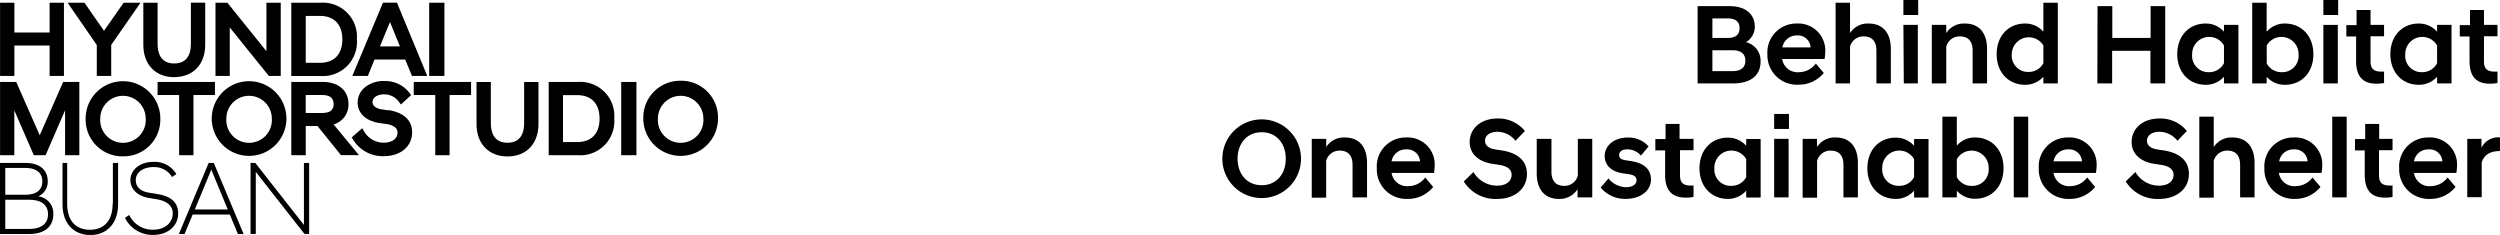 <svg xmlns="http://www.w3.org/2000/svg" viewBox="0 0 439.91 41.34"><g id="레이어_2" data-name="레이어 2"><g id="Layer_1" data-name="Layer 1"><path d="M298.72,1.08h5.62c2.74,0,4.44,1.34,4.44,3.62a3.14,3.14,0,0,1-1.56,2.72,3.34,3.34,0,0,1,2.58,3.38c0,2.46-1.72,3.88-4.88,3.88h-6.2V1.08ZM304,6.68c1.52,0,2.1-.68,2.1-1.72s-.58-1.72-2.1-1.72h-2.68V6.68Zm.82,5.84c1.58,0,2.3-.68,2.3-1.84s-.72-1.84-2.3-1.84h-3.5v3.68Z"/><path d="M311,9.56a5.09,5.09,0,0,1,5.18-5.42,4.75,4.75,0,0,1,5,5,9.93,9.93,0,0,1-.12,1.24H313.6a2.74,2.74,0,0,0,3,2.32,3.69,3.69,0,0,0,2.92-1.52l1.4,1.66a5.68,5.68,0,0,1-4.44,2.06A5.19,5.19,0,0,1,311,9.56Zm2.6-1.22h5a2.24,2.24,0,0,0-2.44-2.1A2.52,2.52,0,0,0,313.64,8.34Z"/><path d="M323,.48h2.54V5.82a3.68,3.68,0,0,1,3.26-1.68c2.68,0,3.92,1.84,3.92,4.48v6.06h-2.54V8.9c0-1.64-.78-2.5-2.28-2.5a2.44,2.44,0,0,0-2.36,1.8v6.48H323V.48Z"/><path d="M334.93,0h2.6V2.64h-2.6Zm0,4.38h2.54v10.3H335Z"/><path d="M339.93,4.38h2.54V5.82a3.68,3.68,0,0,1,3.26-1.68c2.68,0,3.92,1.84,3.92,4.48v6.06h-2.54V8.9c0-1.64-.78-2.5-2.28-2.5a2.42,2.42,0,0,0-2.36,1.8v6.48h-2.54V4.38Z"/><path d="M359.56,13.5a4.23,4.23,0,0,1-3.22,1.42c-2.86,0-5-2.12-5-5.38s2.1-5.4,5-5.4a4.24,4.24,0,0,1,3.22,1.44V.48h2.54v14.2h-2.54Zm0-2.38V8A3,3,0,0,0,354,9.54a2.86,2.86,0,0,0,2.94,3.12A2.91,2.91,0,0,0,359.56,11.12Z"/><path d="M369.09,1.08h2.6v5.6h6.74V1.08H381v13.6h-2.6V8.94h-6.74v5.74h-2.6Z"/><path d="M391.34,13.5a4.23,4.23,0,0,1-3.22,1.42c-2.86,0-5-2.12-5-5.38s2.1-5.4,5-5.4a4.24,4.24,0,0,1,3.22,1.44V4.38h2.54v10.3h-2.54Zm0-2.38V8a3,3,0,0,0-5.6,1.58,2.86,2.86,0,0,0,2.94,3.12A2.93,2.93,0,0,0,391.34,11.12Z"/><path d="M398.85,14.68h-2.54V.48h2.54v5.1a4.18,4.18,0,0,1,3.22-1.44c2.86,0,5,2.14,5,5.4s-2.1,5.38-5,5.38a4.17,4.17,0,0,1-3.22-1.42Zm5.61-5.14A3,3,0,0,0,398.86,8v3.16a2.91,2.91,0,0,0,2.66,1.54A2.86,2.86,0,0,0,404.46,9.54Z"/><path d="M408.83,0h2.6V2.64h-2.6Zm0,4.38h2.54v10.3h-2.54Z"/><path d="M414.59,10.74V6.42h-1.72v-2h1.8V1.76h2.46V4.38h2.38v2h-2.38v4.44c0,1.32.62,1.78,1.9,1.78h.48v2a5.24,5.24,0,0,1-1.14.12C415.87,14.8,414.59,13.56,414.59,10.74Z"/><path d="M428.84,13.5a4.23,4.23,0,0,1-3.22,1.42c-2.86,0-5-2.12-5-5.38s2.1-5.4,5-5.4a4.24,4.24,0,0,1,3.22,1.44V4.38h2.54v10.3h-2.54Zm0-2.38V8a3,3,0,0,0-5.6,1.58,2.86,2.86,0,0,0,2.94,3.12A2.93,2.93,0,0,0,428.84,11.12Z"/><path d="M434.55,10.74V6.42h-1.72v-2h1.8V1.76h2.46V4.38h2.38v2h-2.38v4.44c0,1.32.62,1.78,1.9,1.78h.48v2a5.24,5.24,0,0,1-1.14.12C435.83,14.8,434.55,13.56,434.55,10.74Z"/><path d="M215.09,27.93a6.92,6.92,0,1,1,13.84,0,6.92,6.92,0,1,1-13.84,0Zm2.68,0c0,2.64,1.62,4.66,4.24,4.66s4.24-2,4.24-4.66-1.62-4.66-4.24-4.66S217.77,25.29,217.77,27.93Z"/><path d="M230.83,24.43h2.54v1.44a3.68,3.68,0,0,1,3.26-1.68c2.68,0,3.92,1.84,3.92,4.48v6.06H238V29c0-1.64-.78-2.5-2.28-2.5a2.42,2.42,0,0,0-2.36,1.8v6.48h-2.54V24.43Z"/><path d="M242.27,29.61a5.09,5.09,0,0,1,5.18-5.42,4.75,4.75,0,0,1,5,5,9.93,9.93,0,0,1-.12,1.24h-7.46a2.74,2.74,0,0,0,3,2.32,3.69,3.69,0,0,0,2.92-1.52l1.4,1.66A5.68,5.68,0,0,1,247.71,35,5.19,5.19,0,0,1,242.27,29.61Zm2.6-1.22h5a2.24,2.24,0,0,0-2.44-2.1A2.52,2.52,0,0,0,244.87,28.39Z"/><path d="M257.57,31.93l1.7-1.66a4.83,4.83,0,0,0,4.16,2.4c1.68,0,2.56-.84,2.56-1.9,0-.86-.6-1.52-2.2-1.76l-1.18-.18c-2.4-.36-4-1.74-4-3.84,0-2.3,1.88-4.14,4.92-4.14a6,6,0,0,1,4.8,2.2l-1.66,1.72a4.06,4.06,0,0,0-3.2-1.58c-1.36,0-2.16.72-2.16,1.54s.6,1.38,1.78,1.56l1.16.18c2.8.42,4.44,1.82,4.44,4.12,0,2.62-2.14,4.42-5.28,4.42A6.58,6.58,0,0,1,257.57,31.93Z"/><path d="M280.13,34.73h-2.54V33.29A3.68,3.68,0,0,1,274.33,35c-2.68,0-3.92-1.84-3.92-4.48V24.43H273v5.78c0,1.64.78,2.5,2.28,2.5a2.42,2.42,0,0,0,2.36-1.8V24.43h2.54v10.3Z"/><path d="M281.65,33l1.38-1.6a4.12,4.12,0,0,0,3.06,1.54c1.1,0,1.88-.44,1.88-1.2s-.62-1-1.6-1.12l-.92-.14c-1.92-.32-3.08-1.38-3.08-3.06s1.52-3.22,4.1-3.22a4.7,4.7,0,0,1,3.62,1.56l-1.34,1.62a3.18,3.18,0,0,0-2.38-1.1c-1,0-1.46.44-1.46,1s.4.8,1.14.92l.92.14c2.36.36,3.54,1.46,3.54,3.26S288.89,35,286,35A5.59,5.59,0,0,1,281.65,33Z"/><path d="M293,30.79V26.47h-1.72v-2h1.8V21.81h2.46v2.62H298v2h-2.38v4.44c0,1.32.62,1.78,1.9,1.78H298v2a5.24,5.24,0,0,1-1.14.12C294.31,34.85,293,33.61,293,30.79Z"/><path d="M307.27,33.55A4.23,4.23,0,0,1,304.05,35c-2.86,0-5-2.12-5-5.38s2.1-5.4,5-5.4a4.24,4.24,0,0,1,3.22,1.44v-1.2h2.54v10.3h-2.54Zm0-2.38V28a3,3,0,0,0-5.6,1.58,2.86,2.86,0,0,0,2.94,3.12A2.91,2.91,0,0,0,307.27,31.17Z"/><path d="M312.19,20.05h2.6v2.64h-2.6Zm0,4.38h2.54v10.3h-2.54Z"/><path d="M317.19,24.43h2.54v1.44A3.68,3.68,0,0,1,323,24.19c2.68,0,3.92,1.84,3.92,4.48v6.06h-2.54V29c0-1.64-.78-2.5-2.28-2.5a2.42,2.42,0,0,0-2.36,1.8v6.48h-2.54V24.43Z"/><path d="M336.81,33.55A4.23,4.23,0,0,1,333.59,35c-2.86,0-5-2.12-5-5.38s2.1-5.4,5-5.4a4.24,4.24,0,0,1,3.22,1.44v-1.2h2.54v10.3h-2.54Zm0-2.38V28a3,3,0,0,0-5.6,1.58,2.86,2.86,0,0,0,2.94,3.12A2.91,2.91,0,0,0,336.81,31.17Z"/><path d="M344.33,34.73h-2.54V20.53h2.54v5.1a4.18,4.18,0,0,1,3.22-1.44c2.86,0,5,2.14,5,5.4s-2.1,5.38-5,5.38a4.17,4.17,0,0,1-3.22-1.42Zm5.6-5.14a3,3,0,0,0-5.6-1.58v3.16A2.91,2.91,0,0,0,347,32.71,2.86,2.86,0,0,0,349.93,29.59Z"/><path d="M354.35,20.53h2.54v14.2h-2.54Z"/><path d="M358.75,29.61a5.09,5.09,0,0,1,5.18-5.42,4.75,4.75,0,0,1,5,5,9.93,9.93,0,0,1-.12,1.24h-7.46a2.74,2.74,0,0,0,3,2.32,3.69,3.69,0,0,0,2.92-1.52l1.4,1.66A5.68,5.68,0,0,1,364.19,35,5.19,5.19,0,0,1,358.75,29.61Zm2.6-1.22h5a2.24,2.24,0,0,0-2.44-2.1A2.52,2.52,0,0,0,361.35,28.39Z"/><path d="M374.05,31.93l1.7-1.66a4.83,4.83,0,0,0,4.16,2.4c1.68,0,2.56-.84,2.56-1.9,0-.86-.6-1.52-2.2-1.76l-1.18-.18c-2.4-.36-4-1.74-4-3.84,0-2.3,1.88-4.14,4.92-4.14a6,6,0,0,1,4.8,2.2l-1.66,1.72a4.06,4.06,0,0,0-3.2-1.58c-1.36,0-2.16.72-2.16,1.54s.6,1.38,1.78,1.56l1.16.18c2.8.42,4.44,1.82,4.44,4.12,0,2.62-2.14,4.42-5.28,4.42A6.58,6.58,0,0,1,374.05,31.93Z"/><path d="M387,20.53h2.54v5.34a3.68,3.68,0,0,1,3.26-1.68c2.68,0,3.92,1.84,3.92,4.48v6.06h-2.54V29c0-1.64-.78-2.5-2.28-2.5a2.44,2.44,0,0,0-2.36,1.8v6.48H387V20.53Z"/><path d="M398.45,29.61a5.09,5.09,0,0,1,5.18-5.42,4.75,4.75,0,0,1,5,5,9.93,9.93,0,0,1-.12,1.24H401a2.74,2.74,0,0,0,3,2.32,3.69,3.69,0,0,0,2.92-1.52l1.4,1.66A5.68,5.68,0,0,1,403.89,35,5.19,5.19,0,0,1,398.45,29.61Zm2.6-1.22h5a2.24,2.24,0,0,0-2.44-2.1A2.52,2.52,0,0,0,401.05,28.39Z"/><path d="M410.39,20.53h2.54v14.2h-2.54Z"/><path d="M416.11,30.79V26.47h-1.72v-2h1.8V21.81h2.46v2.62H421v2h-2.38v4.44c0,1.32.62,1.78,1.9,1.78H421v2a5.24,5.24,0,0,1-1.14.12C417.39,34.85,416.11,33.61,416.11,30.79Z"/><path d="M422.17,29.61a5.09,5.09,0,0,1,5.18-5.42,4.75,4.75,0,0,1,5,5,9.93,9.93,0,0,1-.12,1.24h-7.46a2.74,2.74,0,0,0,3,2.32,3.69,3.69,0,0,0,2.92-1.52l1.4,1.66A5.68,5.68,0,0,1,427.61,35,5.19,5.19,0,0,1,422.17,29.61Zm2.6-1.22h5a2.24,2.24,0,0,0-2.44-2.1A2.52,2.52,0,0,0,424.77,28.39Z"/><path d="M434.11,24.43h2.54V26a3.28,3.28,0,0,1,3-1.84h.3v2.42c-1.52,0-2.76.46-3.26,2v6.12h-2.54V24.43Z"/><path d="M92.23,14.43h0v7.24c0,2.23-1,3.45-2.93,3.45-2.42,0-2.93-1.88-2.93-3.45V14.43H83.85v7.4c0,3.46,2.14,5.7,5.45,5.7s5.45-2.23,5.45-5.7v-7.4H92.23Z"/><polygon points="34.04 27.31 34.04 16.72 37.81 16.72 37.81 16.71 37.82 16.71 37.82 14.42 27.73 14.42 27.73 16.71 27.74 16.71 27.74 16.72 31.52 16.72 31.52 27.31 34.04 27.31"/><path d="M28.21,20.86a6.57,6.57,0,1,0-13.14,0,6.46,6.46,0,0,0,6.57,6.65,6.45,6.45,0,0,0,6.57-6.65Zm-6.57,4.27a4,4,0,0,1-4-4.27,4,4,0,1,1,8,0,4,4,0,0,1-4,4.27Z"/><polygon points="2.51 27.3 2.52 27.3 2.52 19.41 5.95 27.31 8.02 27.31 11.45 19.41 11.45 27.3 11.46 27.3 11.46 27.31 13.96 27.31 13.96 14.42 11.12 14.42 11.11 14.43 11.11 14.43 6.99 23.8 2.86 14.43 2.85 14.42 0.01 14.42 0.01 27.31 2.51 27.31 2.51 27.3"/><path d="M50.4,20.86a6.57,6.57,0,1,0-13.14,0,6.57,6.57,0,1,0,13.14,0Zm-6.57,4.27a4,4,0,0,1-4-4.27,4,4,0,1,1,8,0,4,4,0,0,1-4,4.27Z"/><path d="M119.77,14.21a6.47,6.47,0,0,0-6.57,6.65,6.57,6.57,0,1,0,13.14,0,6.46,6.46,0,0,0-6.57-6.65Zm0,10.92a4,4,0,0,1-4-4.27,4,4,0,1,1,8,0,4,4,0,0,1-4,4.27Z"/><polygon points="72.8 16.71 72.82 16.71 72.82 16.72 76.59 16.72 76.59 27.31 79.11 27.31 79.11 16.72 82.88 16.72 82.88 16.71 82.89 16.71 82.89 14.42 72.8 14.42 72.8 16.71"/><path d="M68.3,19.41l-1.2-.18A2.57,2.57,0,0,1,66,18.81a1.07,1.07,0,0,1-.45-.88c0-.66.71-1.33,2.07-1.33A3.21,3.21,0,0,1,70.26,18l.28.38.17-.15,1.62-1.48-.2-.3a5.36,5.36,0,0,0-4.53-2.19,5.16,5.16,0,0,0-3.41,1.12A3.5,3.5,0,0,0,62.93,18c0,1.91,1.42,3.27,3.79,3.64l1.18.17a3.41,3.41,0,0,1,1.54.54,1.18,1.18,0,0,1,.51,1c0,1.07-1,1.76-2.44,1.76A4,4,0,0,1,64,23l-.26-.44h0l-1.85,1.62.19.3a6.11,6.11,0,0,0,5.44,3c3,0,5-1.73,5-4.21,0-2.11-1.5-3.49-4.22-3.91Z"/><path d="M101.67,14.42H96.55V27.31h5.12a6,6,0,0,0,6.42-6.44,6,6,0,0,0-6.42-6.45ZM101.56,25H99.07V16.74h2.49c2.5,0,3.94,1.5,3.94,4.13S104.07,25,101.56,25Z"/><path d="M61.32,18.3c0-2.35-1.76-3.88-4.49-3.88H51.26V27.31H53.8V22.17h2.06L60,27.3h3.16L58.7,21.89a3.6,3.6,0,0,0,2.62-3.59Zm-3.76,1.48a3.44,3.44,0,0,1-.9.1H53.79V16.72h2.86c1.38,0,2.05.52,2.05,1.58a1.36,1.36,0,0,1-1.14,1.48Z"/><polygon points="109.31 27.31 111.99 27.31 111.99 14.42 109.31 14.42 109.31 27.31"/><path d="M64.73,13.36h0l1.17-2.89H71.3l1.19,2.89h2.69L69.85.47H67.39L62,13.36Zm3.89-9.49,1.75,4.29H66.86l1.76-4.29Z"/><polygon points="40.43 13.35 40.43 13.35 40.43 4.83 47.27 13.32 47.31 13.36 49.4 13.36 49.4 0.48 46.89 0.48 46.89 0.49 46.88 0.49 46.88 9.01 40.05 0.53 40.01 0.48 37.92 0.48 37.92 13.36 40.43 13.36 40.43 13.35"/><polygon points="78.2 0.48 75.52 0.48 75.52 13.36 78.2 13.36 78.2 0.48"/><path d="M62.8,6.92A6,6,0,0,0,56.38.48H51.26V13.37h5.12A6,6,0,0,0,62.8,6.92Zm-9,4.13V2.8h2.5c2.5,0,3.94,1.5,3.94,4.13s-1.44,4.12-3.94,4.12Z"/><polygon points="2.52 13.35 2.53 13.35 2.53 8.01 8.73 8.01 8.73 13.35 8.74 13.35 8.74 13.36 11.25 13.36 11.25 0.48 8.74 0.48 8.74 0.49 8.73 0.49 8.73 5.72 2.53 5.72 2.53 0.49 2.52 0.49 2.52 0.48 0.01 0.48 0.01 13.36 2.52 13.36 2.52 13.35"/><polygon points="17.03 7.92 17.03 13.36 19.57 13.36 19.57 7.9 24.29 1.11 24.71 0.48 21.77 0.48 21.76 0.49 21.75 0.49 19.35 3.92 18.3 5.41 17.1 3.7 14.87 0.49 14.87 0.49 14.86 0.48 11.91 0.48 12.33 1.11 17.03 7.92"/><path d="M30.66,13.57c3.31,0,5.45-2.24,5.45-5.7V.47H33.59V7.72c0,2.23-1,3.45-2.93,3.45-2.42,0-2.93-1.88-2.93-3.45V.48H25.22v7.4c0,3.47,2.13,5.7,5.44,5.7Z"/><path d="M6.73,34.55A2.8,2.8,0,0,0,8.4,31.94c0-2-1.32-3.27-4-3.27H0v12.5H5.16c2.81,0,4.22-1.41,4.22-3.45a3,3,0,0,0-2.65-3.17Zm-5.8-5H4.38c2.06,0,3.07.88,3.07,2.37s-1,2.35-3.07,2.35H.93V29.55ZM5.12,40.28H.93V35.15H5.12c2.26,0,3.33,1,3.33,2.56s-1.07,2.57-3.33,2.57Z"/><path d="M19.82,35.87c0,2.87-1.43,4.56-4,4.56s-4-1.69-4-4.56v-7.2H11V36c0,3.22,1.91,5.36,4.89,5.36s4.89-2.15,4.89-5.36V28.67h-.92v7.2Z"/><path d="M27.62,34.13l-1.36-.22c-1.36-.2-2.37-.9-2.37-2.21s1.19-2.3,3.12-2.3a3.68,3.68,0,0,1,3.27,1.75l.75-.52a4.43,4.43,0,0,0-4-2.15c-2.63,0-4.08,1.58-4.08,3.21s1.32,2.83,3.23,3.14l1.32.22c1.63.26,2.9,1,2.9,2.5s-1.2,2.87-3.51,2.87a4.51,4.51,0,0,1-4.15-2.59l-.75.51a5.41,5.41,0,0,0,4.9,3c2.85,0,4.46-1.73,4.46-3.78s-1.39-3.06-3.71-3.42Z"/><path d="M36.72,28.67l-5.24,12.5h1l1.42-3.42h6.54l1.42,3.42h1l-5.24-12.5Zm-2.44,8.19,2.9-7,2.9,7Z"/><polygon points="53.48 39.58 44.92 28.67 44.09 28.67 44.09 41.16 45.01 41.16 45.01 30.25 53.57 41.16 54.4 41.16 54.4 28.67 53.48 28.67 53.48 39.58"/></g></g></svg>